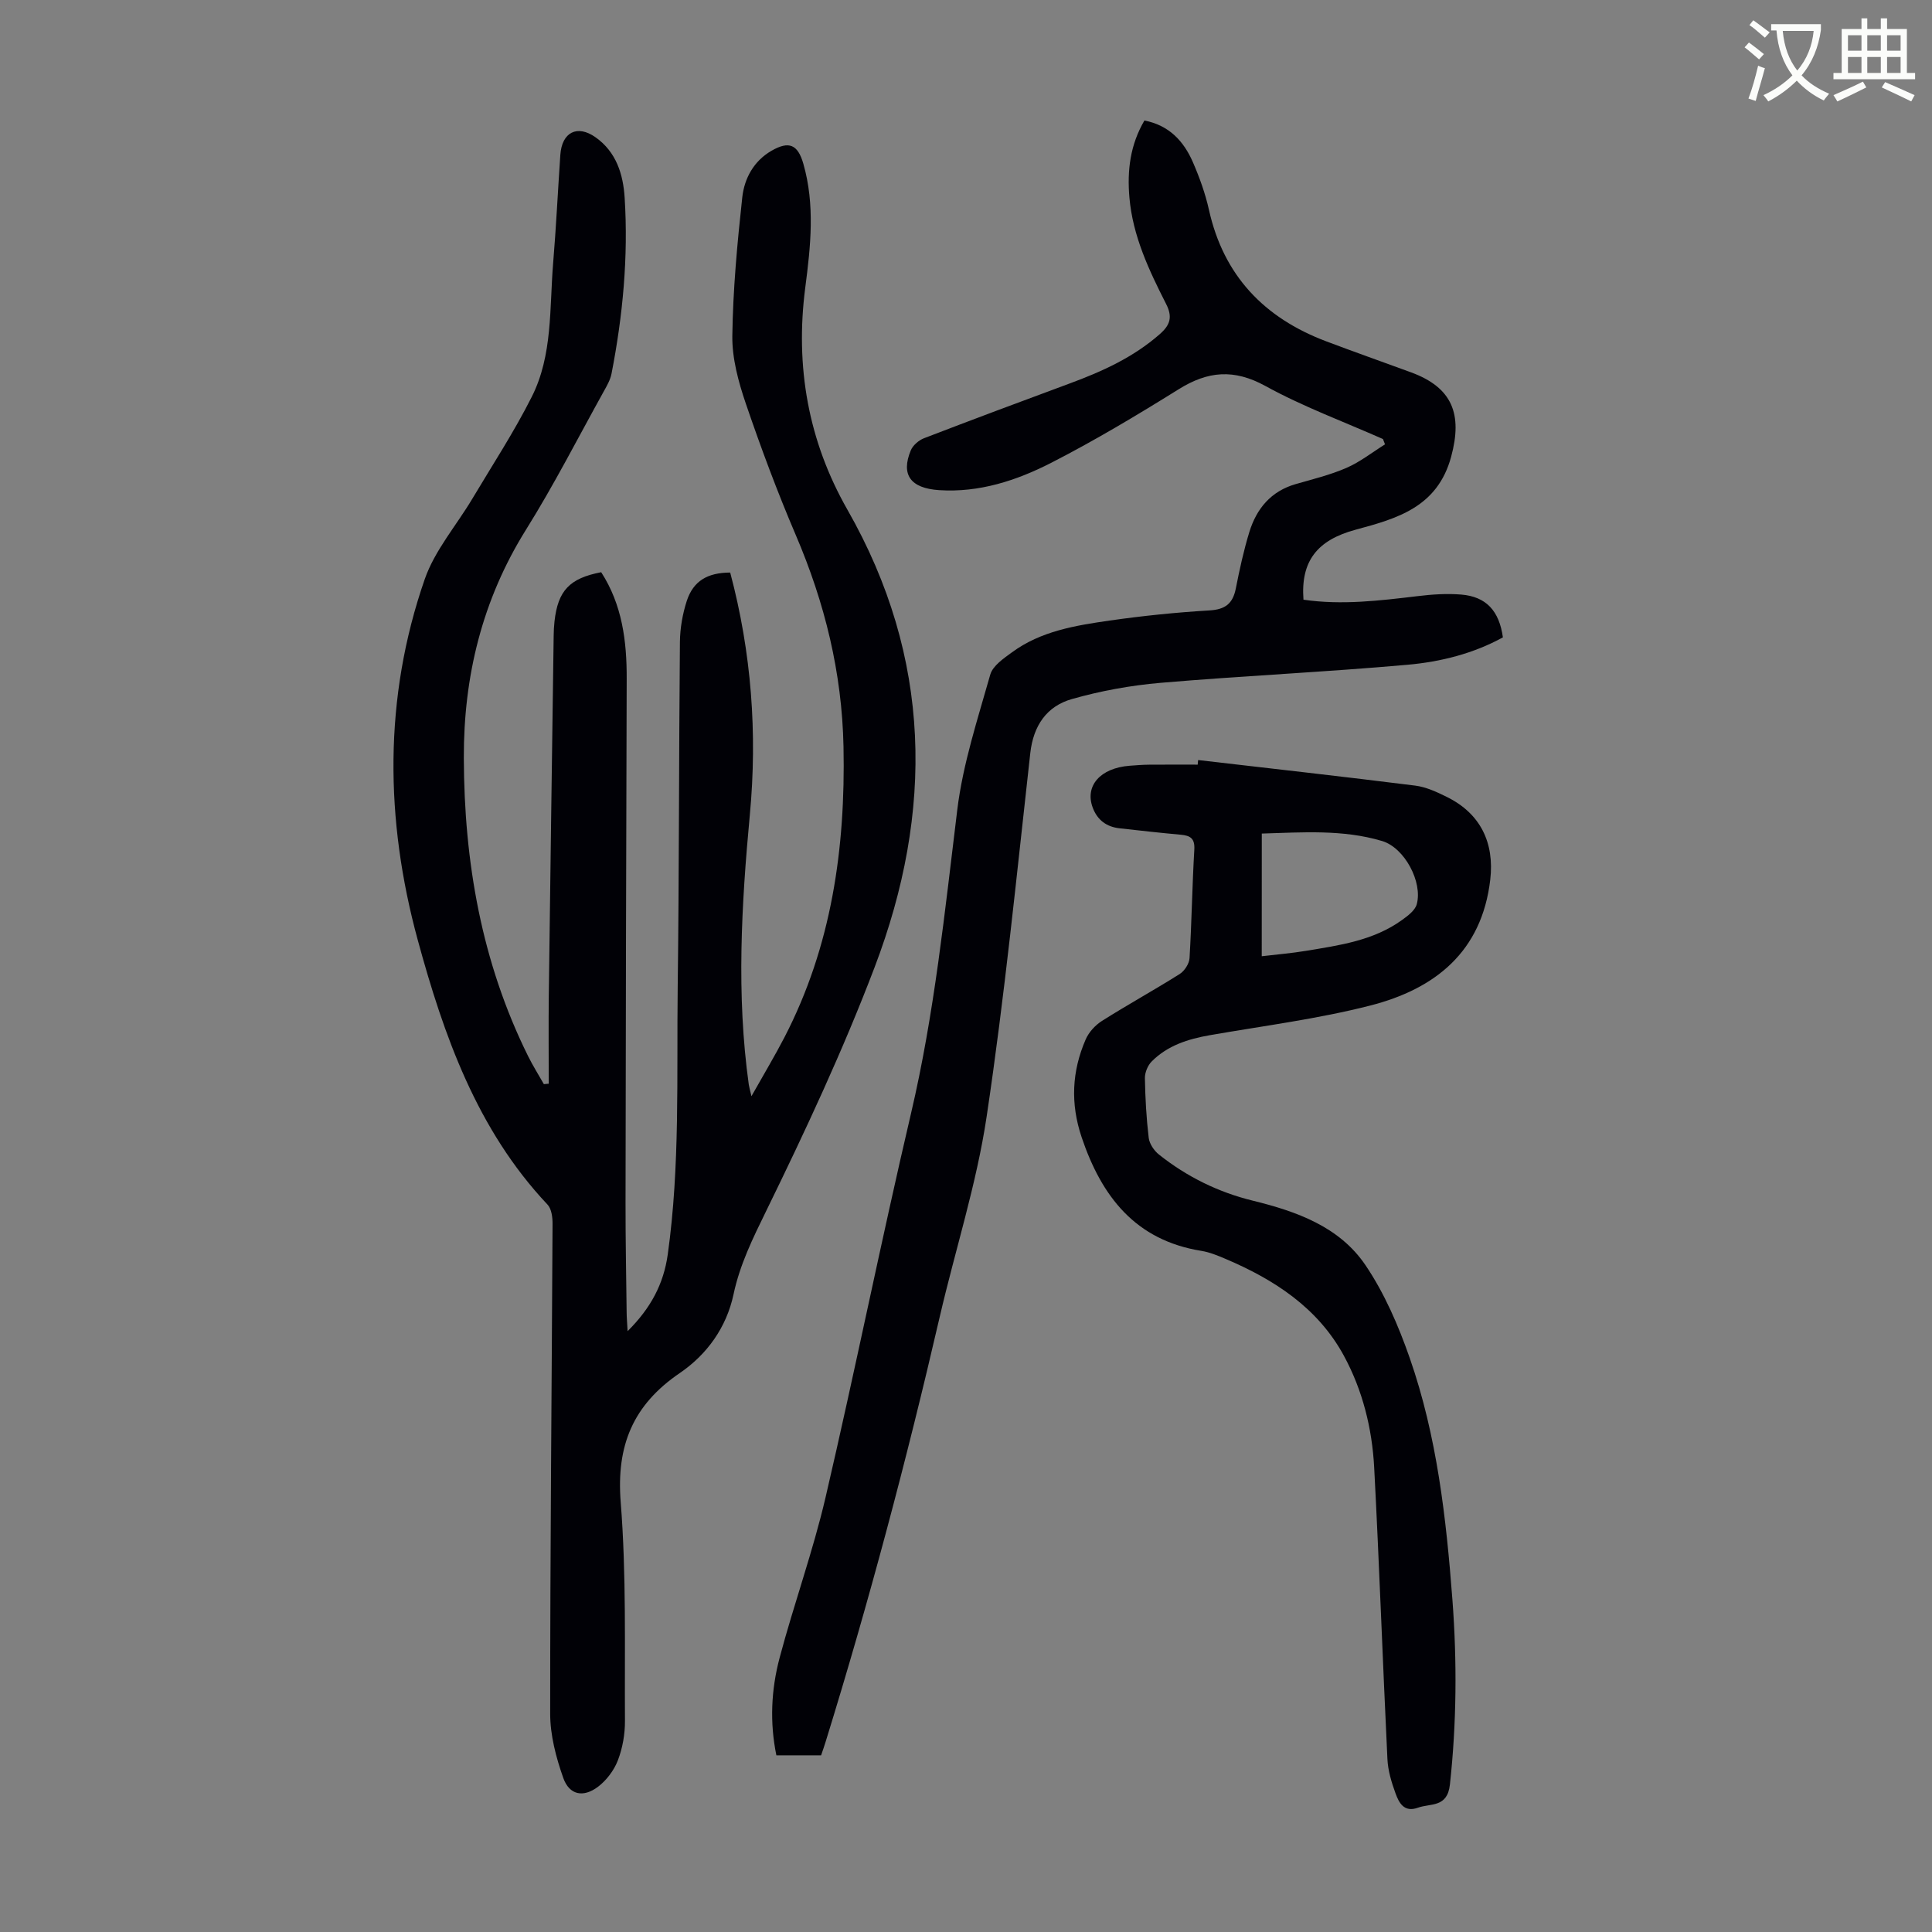 <svg enable-background="new 0 0 400 400" viewBox="0 0 400 400" xmlns="http://www.w3.org/2000/svg"><rect x="0" y="0" width="400" height="400" fill="#808080" stroke="none"/><path d="m362.1 8.8c1.1.8 2.1 1.6 3.1 2.4l-1 1.1c-1.3-1.1-2.3-2-3-2.5zm1.9 4.8c.5.2.9.4 1.4.5-.6 2.3-1.3 4.5-1.9 6.8l-1.5-.5c.8-2.1 1.4-4.3 2-6.8zm-1-9.4c1.3.9 2.4 1.8 3.4 2.5l-1 1.1c-1.4-1.2-2.4-2.1-3.2-2.6zm3.7 2.2v-1.4h10.3v1.2c-.5 3.6-1.8 6.8-4 9.4 1.5 1.6 3.4 2.8 5.7 3.8-.3.4-.7.8-1.1 1.4-2.3-1.1-4.1-2.5-5.6-4.1-1.6 1.6-3.6 3.1-5.9 4.3-.3-.5-.7-.9-1-1.3 2.4-1.1 4.4-2.5 6-4.1-1.9-2.5-3-5.6-3.3-9.3h-1.1zm8.8 0h-6.4c.3 3.3 1.3 6 3 8.2 2-2.3 3.1-5.1 3.4-8.2z" fill="#fbfcfa"/><path d="m385.3 3.8h1.3v2.2h2.8v-2.2h1.3v2.2h4.1v9.1h1.7v1.3h-16.9v-1.3h1.7v-9.1h4.1v-2.2zm.4 13.1.7 1.2c-1.8.9-3.8 1.9-6 2.9-.2-.4-.5-.8-.8-1.3 2.3-1 4.3-1.9 6.1-2.8zm-3.1-6.4h2.8v-3.2h-2.8zm0 4.6h2.8v-3.3h-2.8zm4-4.6h2.8v-3.2h-2.8zm0 4.6h2.8v-3.3h-2.8zm3.7 1.9c2.1.9 4.1 1.8 6.1 2.7l-.7 1.3c-2.2-1.1-4.2-2-6.1-2.9zm3.2-9.7h-2.8v3.2h2.8zm-2.8 7.8h2.8v-3.3h-2.8z" fill="#fbfcfa"/><g fill="#010106"><path d="m151.18 118.54c4.42 16.61 5.64 33.29 4.07 50.11-1.74 18.65-2.82 37.27-.22 55.92.06.42.19.83.55 2.39 2.59-4.6 4.83-8.33 6.83-12.19 9.77-18.88 12.65-39.13 12.23-60.15-.31-15.35-3.87-29.79-9.88-43.84-3.82-8.93-7.22-18.06-10.36-27.26-1.52-4.47-2.84-9.32-2.78-13.97.13-9.58 1.02-19.17 2.06-28.7.43-3.9 2.36-7.5 6.04-9.63 3.62-2.09 5.45-1.33 6.6 2.67 2.45 8.52 1.51 17.15.4 25.67-2.12 16.34.62 31.75 8.72 45.95 17.53 30.72 17.9 62.51 5.65 94.72-6.54 17.2-14.37 33.95-22.46 50.49-2.77 5.66-5.45 11.09-6.76 17.26-1.46 6.87-5.53 12.48-11.12 16.29-9.69 6.6-13.17 14.99-12.24 26.73 1.19 15.03.79 30.18.88 45.28.02 2.74-.49 5.64-1.47 8.19-.79 2.06-2.35 4.13-4.11 5.46-3.06 2.31-5.95 1.71-7.2-1.85-1.49-4.23-2.7-8.82-2.7-13.26-.01-33.8.32-67.6.49-101.4.01-1.36-.2-3.13-1.04-4.02-14.62-15.51-21.49-35.04-26.88-54.82-6.75-24.78-7.1-50.05 1.46-74.67 2.08-5.98 6.55-11.11 9.86-16.67 4.17-6.99 8.65-13.84 12.3-21.09 4.35-8.63 3.65-18.31 4.42-27.64.62-7.47.98-14.96 1.49-22.44.32-4.7 3.5-6.32 7.27-3.66 4.33 3.04 5.75 7.71 6.05 12.57.77 12.23-.38 24.37-2.72 36.38-.25 1.28-.95 2.5-1.6 3.66-5.32 9.58-10.31 19.37-16.11 28.65-9.08 14.54-12.92 30.4-12.87 47.25.06 21.48 3.66 42.3 13.31 61.75.98 1.98 2.17 3.86 3.26 5.79.34-.03.67-.06 1.01-.09 0-6.05-.06-12.1.01-18.15.31-24.84.67-49.69 1.01-74.53.01-1.01.06-2.02.17-3.02.71-6.39 3.11-8.94 9.67-10.2 4.34 6.72 5.31 14.24 5.28 22.07-.12 36.14-.19 72.28-.24 108.42-.01 7.61.14 15.22.23 22.83.01 1.06.11 2.11.2 3.81 4.8-4.77 7.45-9.76 8.31-15.87 2.57-18.37 1.83-36.86 2.06-55.31.3-23.83.24-47.67.46-71.51.03-2.86.55-5.81 1.43-8.53 1.36-4.1 4.27-5.82 8.98-5.84z"/><path d="m170 363.42c-3.17 0-6.07 0-9.26 0-1.4-6.81-1.08-13.6.67-20.19 2.95-11.11 6.89-21.98 9.5-33.16 6.16-26.45 11.5-53.08 17.7-79.52 4.87-20.76 7-41.86 9.59-62.94 1.16-9.45 4.21-18.7 6.82-27.93.52-1.84 2.78-3.37 4.52-4.64 5.98-4.39 13.13-5.54 20.2-6.56 6.85-.98 13.76-1.69 20.67-2.1 3.27-.19 4.83-1.41 5.45-4.53.78-3.94 1.63-7.88 2.81-11.72 1.49-4.83 4.47-8.43 9.58-9.9 3.54-1.02 7.16-1.9 10.52-3.36 2.83-1.23 5.33-3.22 7.98-4.87-.14-.37-.28-.73-.42-1.1-8.15-3.61-16.57-6.71-24.35-10.99-6.5-3.57-11.9-3.09-17.93.67-8.62 5.37-17.37 10.61-26.41 15.24-7.17 3.67-14.89 6.2-23.2 5.66-5.93-.39-7.96-3.19-5.87-8.24.44-1.05 1.65-2.09 2.74-2.51 10-3.85 20.05-7.6 30.11-11.32 6.75-2.49 13.22-5.41 18.71-10.24 2.15-1.89 2.68-3.54 1.29-6.26-3.54-6.97-6.9-14.05-7.59-22.04-.48-5.58.16-10.88 3.11-15.92 5.15 1 8.16 4.31 10.05 8.66 1.37 3.16 2.56 6.47 3.31 9.83 3.03 13.62 11.43 22.37 24.23 27.21 5.85 2.21 11.75 4.29 17.61 6.44 8.57 3.15 10.7 8.66 8.3 17.49-2.83 10.41-11.15 12.77-19.74 15.08-8.01 2.15-11.43 6.53-10.83 14.5 7.92 1.16 15.78.2 23.66-.74 2.98-.36 6.04-.57 9.02-.32 5.14.43 7.84 3.35 8.61 8.86-6.11 3.36-12.88 5.06-19.72 5.67-17.02 1.51-34.11 2.29-51.13 3.74-6.18.53-12.41 1.66-18.38 3.36-5.21 1.48-7.98 5.48-8.62 11.19-2.81 25.12-5.3 50.29-9.04 75.28-2.09 13.99-6.51 27.61-9.71 41.44-6.85 29.62-14.65 58.99-23.64 88.03-.25.84-.56 1.68-.92 2.75z"/><path d="m248.06 157.36c14.98 1.74 29.97 3.41 44.93 5.29 2.26.28 4.51 1.33 6.59 2.36 6.94 3.44 9.85 9.46 8.96 17.13-1.75 14.97-11.48 22.62-24.82 26.04-10.9 2.79-22.15 4.21-33.26 6.15-4.5.79-8.73 2.13-12.01 5.43-.82.82-1.42 2.28-1.41 3.43.07 4.14.3 8.28.79 12.39.15 1.24 1.11 2.66 2.12 3.46 5.76 4.58 12.26 7.79 19.41 9.54 9.09 2.23 17.94 5.38 23.34 13.35 3.94 5.82 6.84 12.55 9.17 19.23 5.64 16.17 7.55 33.1 8.84 50.08.96 12.75.87 25.47-.52 38.22-.53 4.85-3.98 3.85-6.64 4.81-2.87 1.03-3.92-1.04-4.63-3-.83-2.27-1.56-4.7-1.67-7.09-.98-20.11-1.68-40.24-2.74-60.35-.43-8.1-2.4-16.01-6.28-23.15-5.37-9.88-14.34-15.72-24.42-20.01-1.64-.7-3.34-1.41-5.08-1.69-13.66-2.2-20.65-11.24-24.79-23.53-2.34-6.96-2.03-13.65.84-20.25.65-1.5 1.98-2.95 3.37-3.83 5.29-3.35 10.79-6.37 16.09-9.71 1-.63 1.97-2.13 2.04-3.28.45-7.48.55-14.99.99-22.47.14-2.33-.83-2.91-2.8-3.09-4.23-.38-8.46-.86-12.68-1.33-2.69-.3-4.58-1.7-5.54-4.24-1.71-4.53 1.54-8.24 7.62-8.71 1.34-.1 2.68-.21 4.02-.22 3.36-.03 6.72-.01 10.08-.01.02-.33.05-.64.09-.95zm13.17 40.62c3.17-.38 6.16-.62 9.11-1.11 6.94-1.15 13.97-2.11 19.9-6.37 1.21-.87 2.72-1.99 3.08-3.27 1.26-4.57-2.49-11.71-7.18-13.11-8.11-2.42-16.48-1.79-24.9-1.54-.01 8.66-.01 16.88-.01 25.4z"/></g></svg>